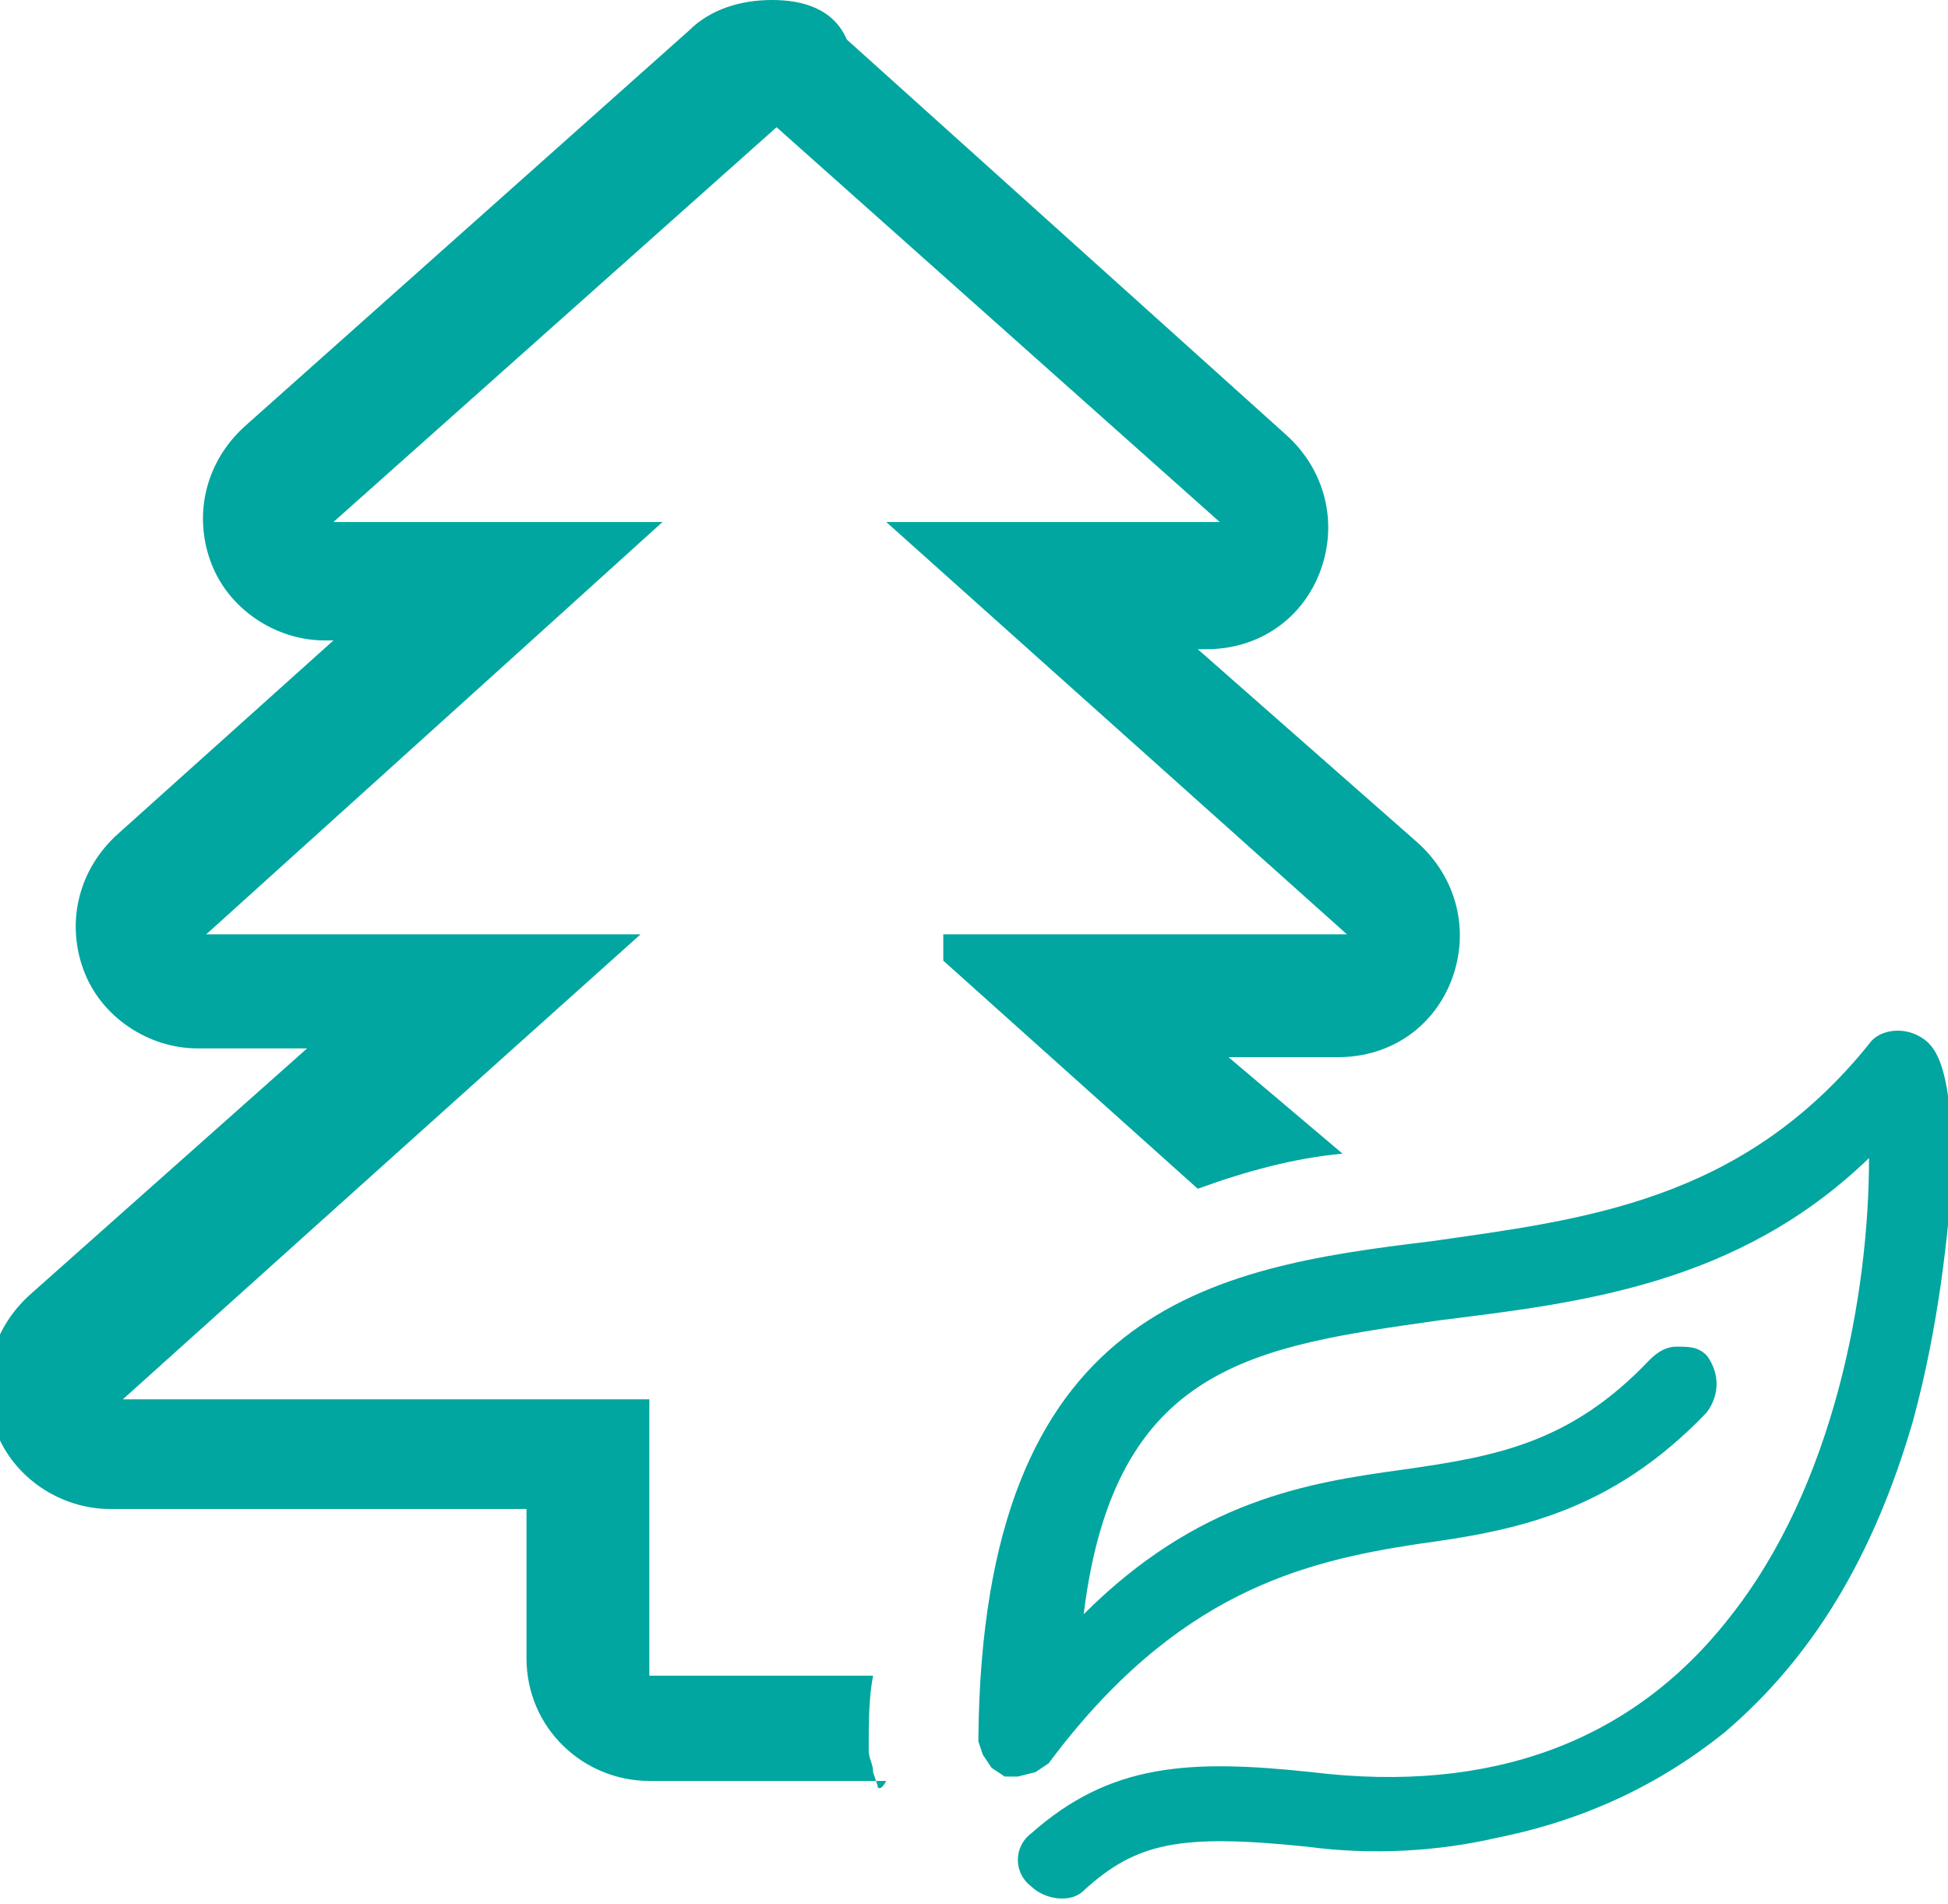 <?xml version="1.0" encoding="utf-8"?>
<!-- Generator: Adobe Illustrator 27.4.0, SVG Export Plug-In . SVG Version: 6.00 Build 0)  -->
<svg version="1.1" id="Calque_2_00000042009943711642824400000010174982912103920015_"
	 xmlns="http://www.w3.org/2000/svg" xmlns:xlink="http://www.w3.org/1999/xlink" x="0px" y="0px" viewBox="0 0 44.4 43.4"
	 style="enable-background:new 0 0 44.4 43.4;" xml:space="preserve">
<style type="text/css">
	.st0{fill:#00A69F;}
	.st1{fill-rule:evenodd;clip-rule:evenodd;fill:#00A69F;}
</style>
<g id="Calque_1-2">
	<g>
		<path class="st0" d="M20,40.7l-0.1-0.3c0-0.2-0.1-0.3-0.1-0.5c0-0.6,0-1.2,0.1-1.7h-5.1v-6.3h-12c0,0,8-7.2,11.8-10.6H4.7
			c0,0,7.2-6.5,10.4-9.4H7.6l10.1-9l10.1,9h-7.6l10.5,9.4h-9.2v0.6l5.8,5.2c1.1-0.4,2.2-0.7,3.3-0.8L28,24.1h2.5
			c1.2,0,2.2-0.7,2.6-1.8s0.1-2.3-0.8-3.1l-5-4.4h0.2c1.2,0,2.2-0.7,2.6-1.8s0.1-2.3-0.8-3.1l-10-9C19,0.2,18.3,0,17.6,0
			s-1.4,0.2-1.9,0.7l-10.1,9c-0.9,0.8-1.2,2-0.8,3.1s1.5,1.8,2.6,1.8h0.2l-4.9,4.4c-0.9,0.8-1.2,2-0.8,3.1s1.5,1.8,2.6,1.8h2.5
			l-6.3,5.6c-0.9,0.8-1.2,2-0.8,3.1c0.4,1.1,1.5,1.8,2.6,1.8H12v3.4c0,1.6,1.3,2.8,2.8,2.8h5.4C20.1,40.8,20,40.8,20,40.7z"/>
		<path class="st1" d="M43.7,23.6c-0.4-0.2-0.9-0.1-1.1,0.2c-2.9,3.6-6.5,4-10,4.5c-5,0.6-10.2,1.5-10.3,11.3v0.1l0.1,0.3l0.2,0.3
			l0.3,0.2l0.3,0l0.4-0.1l0.3-0.2l0,0c2.9-3.9,5.8-4.6,8.4-5c2.2-0.3,4.4-0.7,6.6-3c0.3-0.4,0.3-0.9,0-1.3c-0.2-0.2-0.4-0.2-0.7-0.2
			c-0.2,0-0.4,0.1-0.6,0.3c-1.8,1.9-3.5,2.2-5.6,2.5c-2.2,0.3-4.7,0.7-7.3,3.3c0.7-5.7,3.9-6.1,8.1-6.7c3.2-0.4,6.8-0.8,9.8-3.7
			c0,3.1-0.8,7.5-3.2,10.5c-2.2,2.8-5.4,4-9.5,3.5c-2.8-0.3-4.6-0.2-6.4,1.4c-0.4,0.3-0.4,0.9,0,1.2c0.3,0.3,0.9,0.4,1.2,0.1
			c1.2-1.1,2.2-1.3,5.1-1c1.5,0.2,3,0.1,4.3-0.2c2-0.4,3.7-1.2,5.2-2.4c2-1.7,3.4-4,4.3-7.1c0.6-2.2,0.8-4.3,0.9-5.6
			C44.5,24.2,44.1,23.8,43.7,23.6"/>
	</g>
</g>
</svg>
